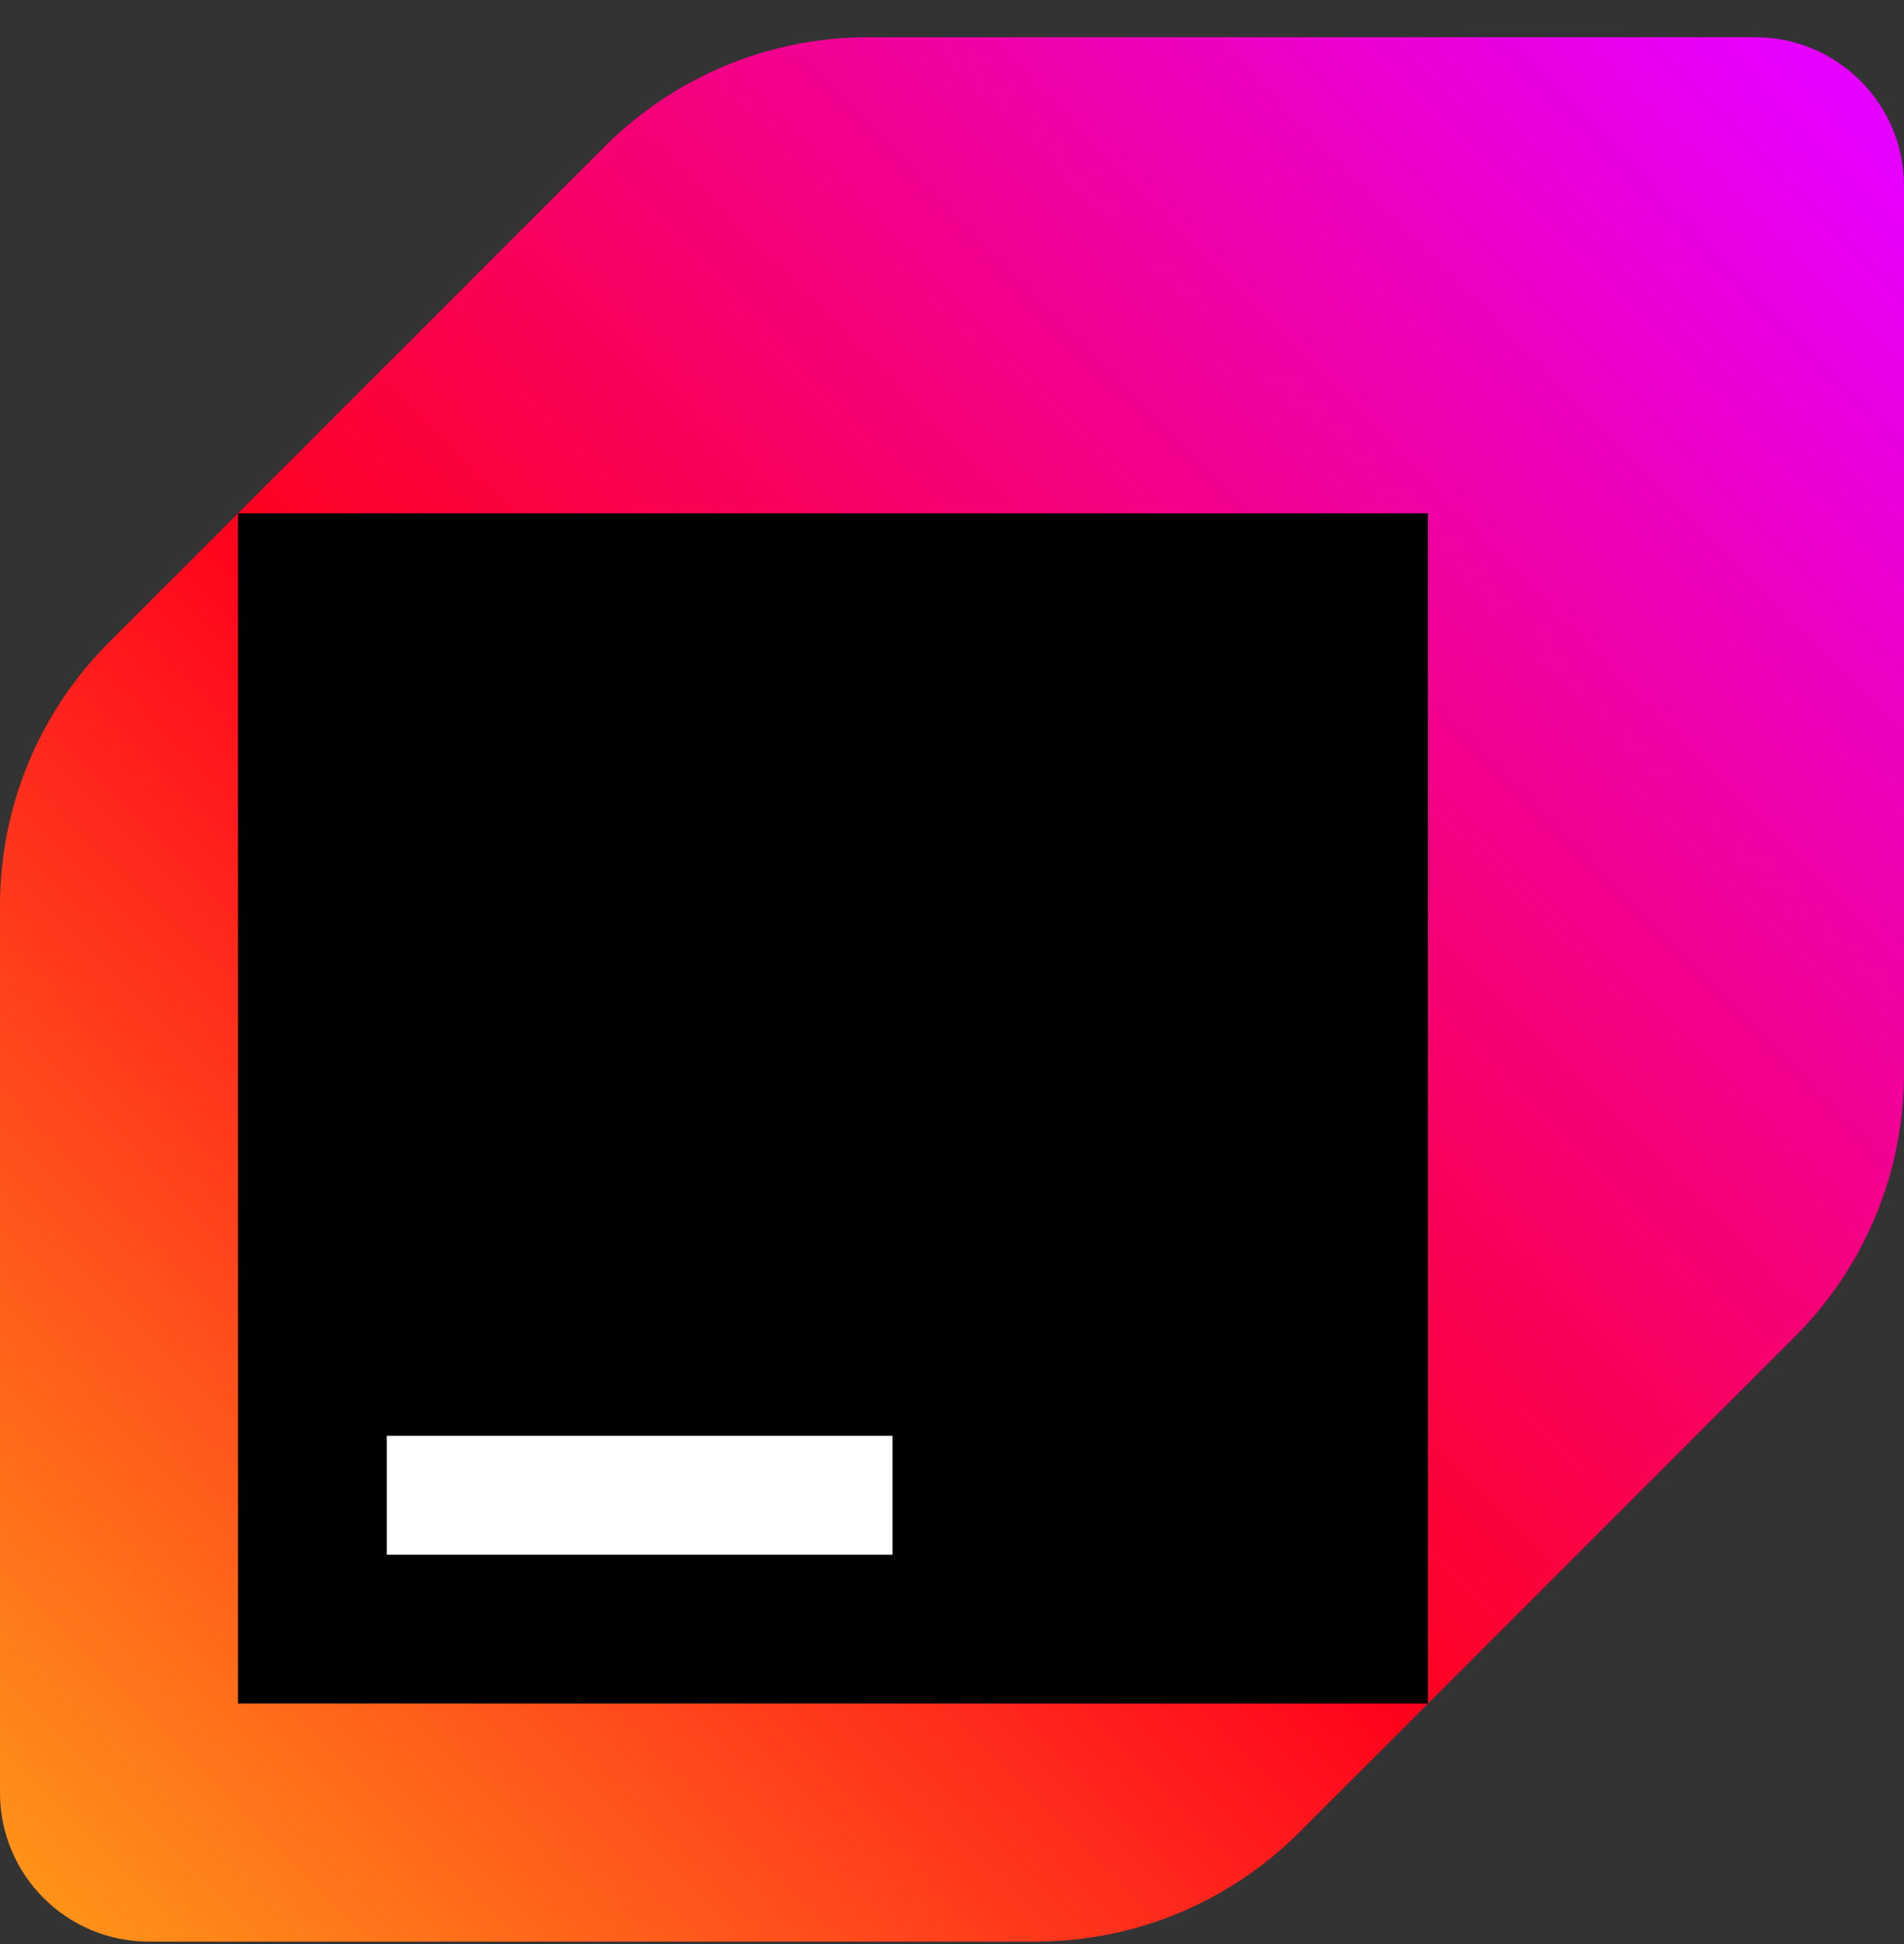 <?xml version="1.0" encoding="UTF-8"?>
<svg xmlns="http://www.w3.org/2000/svg" width="48" height="49" viewBox="0 0 48 49" fill="none">
  <rect x="0" y="0" width="48" height="49" fill="#333333" stroke="none"/>
  <g clip-path="url(#clip0_2447_4927)">
    <path d="M15.255 3.683L2.745 16.194C0.99 17.948 0 20.334 0 22.823V45.188C0 47.258 1.68 48.938 3.75 48.938H26.115C28.605 48.938 30.983 47.949 32.745 46.194L45.255 33.684C47.01 31.928 48 29.544 48 27.053V4.688C48 2.618 46.32 0.938 44.25 0.938H21.885C19.395 0.938 17.017 1.928 15.255 3.683Z" fill="url(#paint0_linear_2447_4927)"></path>
    <path d="M36 12.938H6V42.938H36V12.938Z" fill="black"></path>
    <path d="M22.5 36.188H9.75V39.188H22.5V36.188Z" fill="white"></path>
  </g>
  <defs>
    <linearGradient id="paint0_linear_2447_4927" x1="0.637" y1="47.978" x2="46.965" y2="2.296" gradientUnits="userSpaceOnUse">
      <stop stop-color="#FF9419"></stop>
      <stop offset="0.43" stop-color="#FF021D"></stop>
      <stop offset="0.99" stop-color="#E600FF"></stop>
    </linearGradient>
    <clipPath id="clip0_2447_4927">
      <rect width="48" height="48" fill="white" transform="translate(0 0.938)"></rect>
    </clipPath>
  </defs>
</svg>
